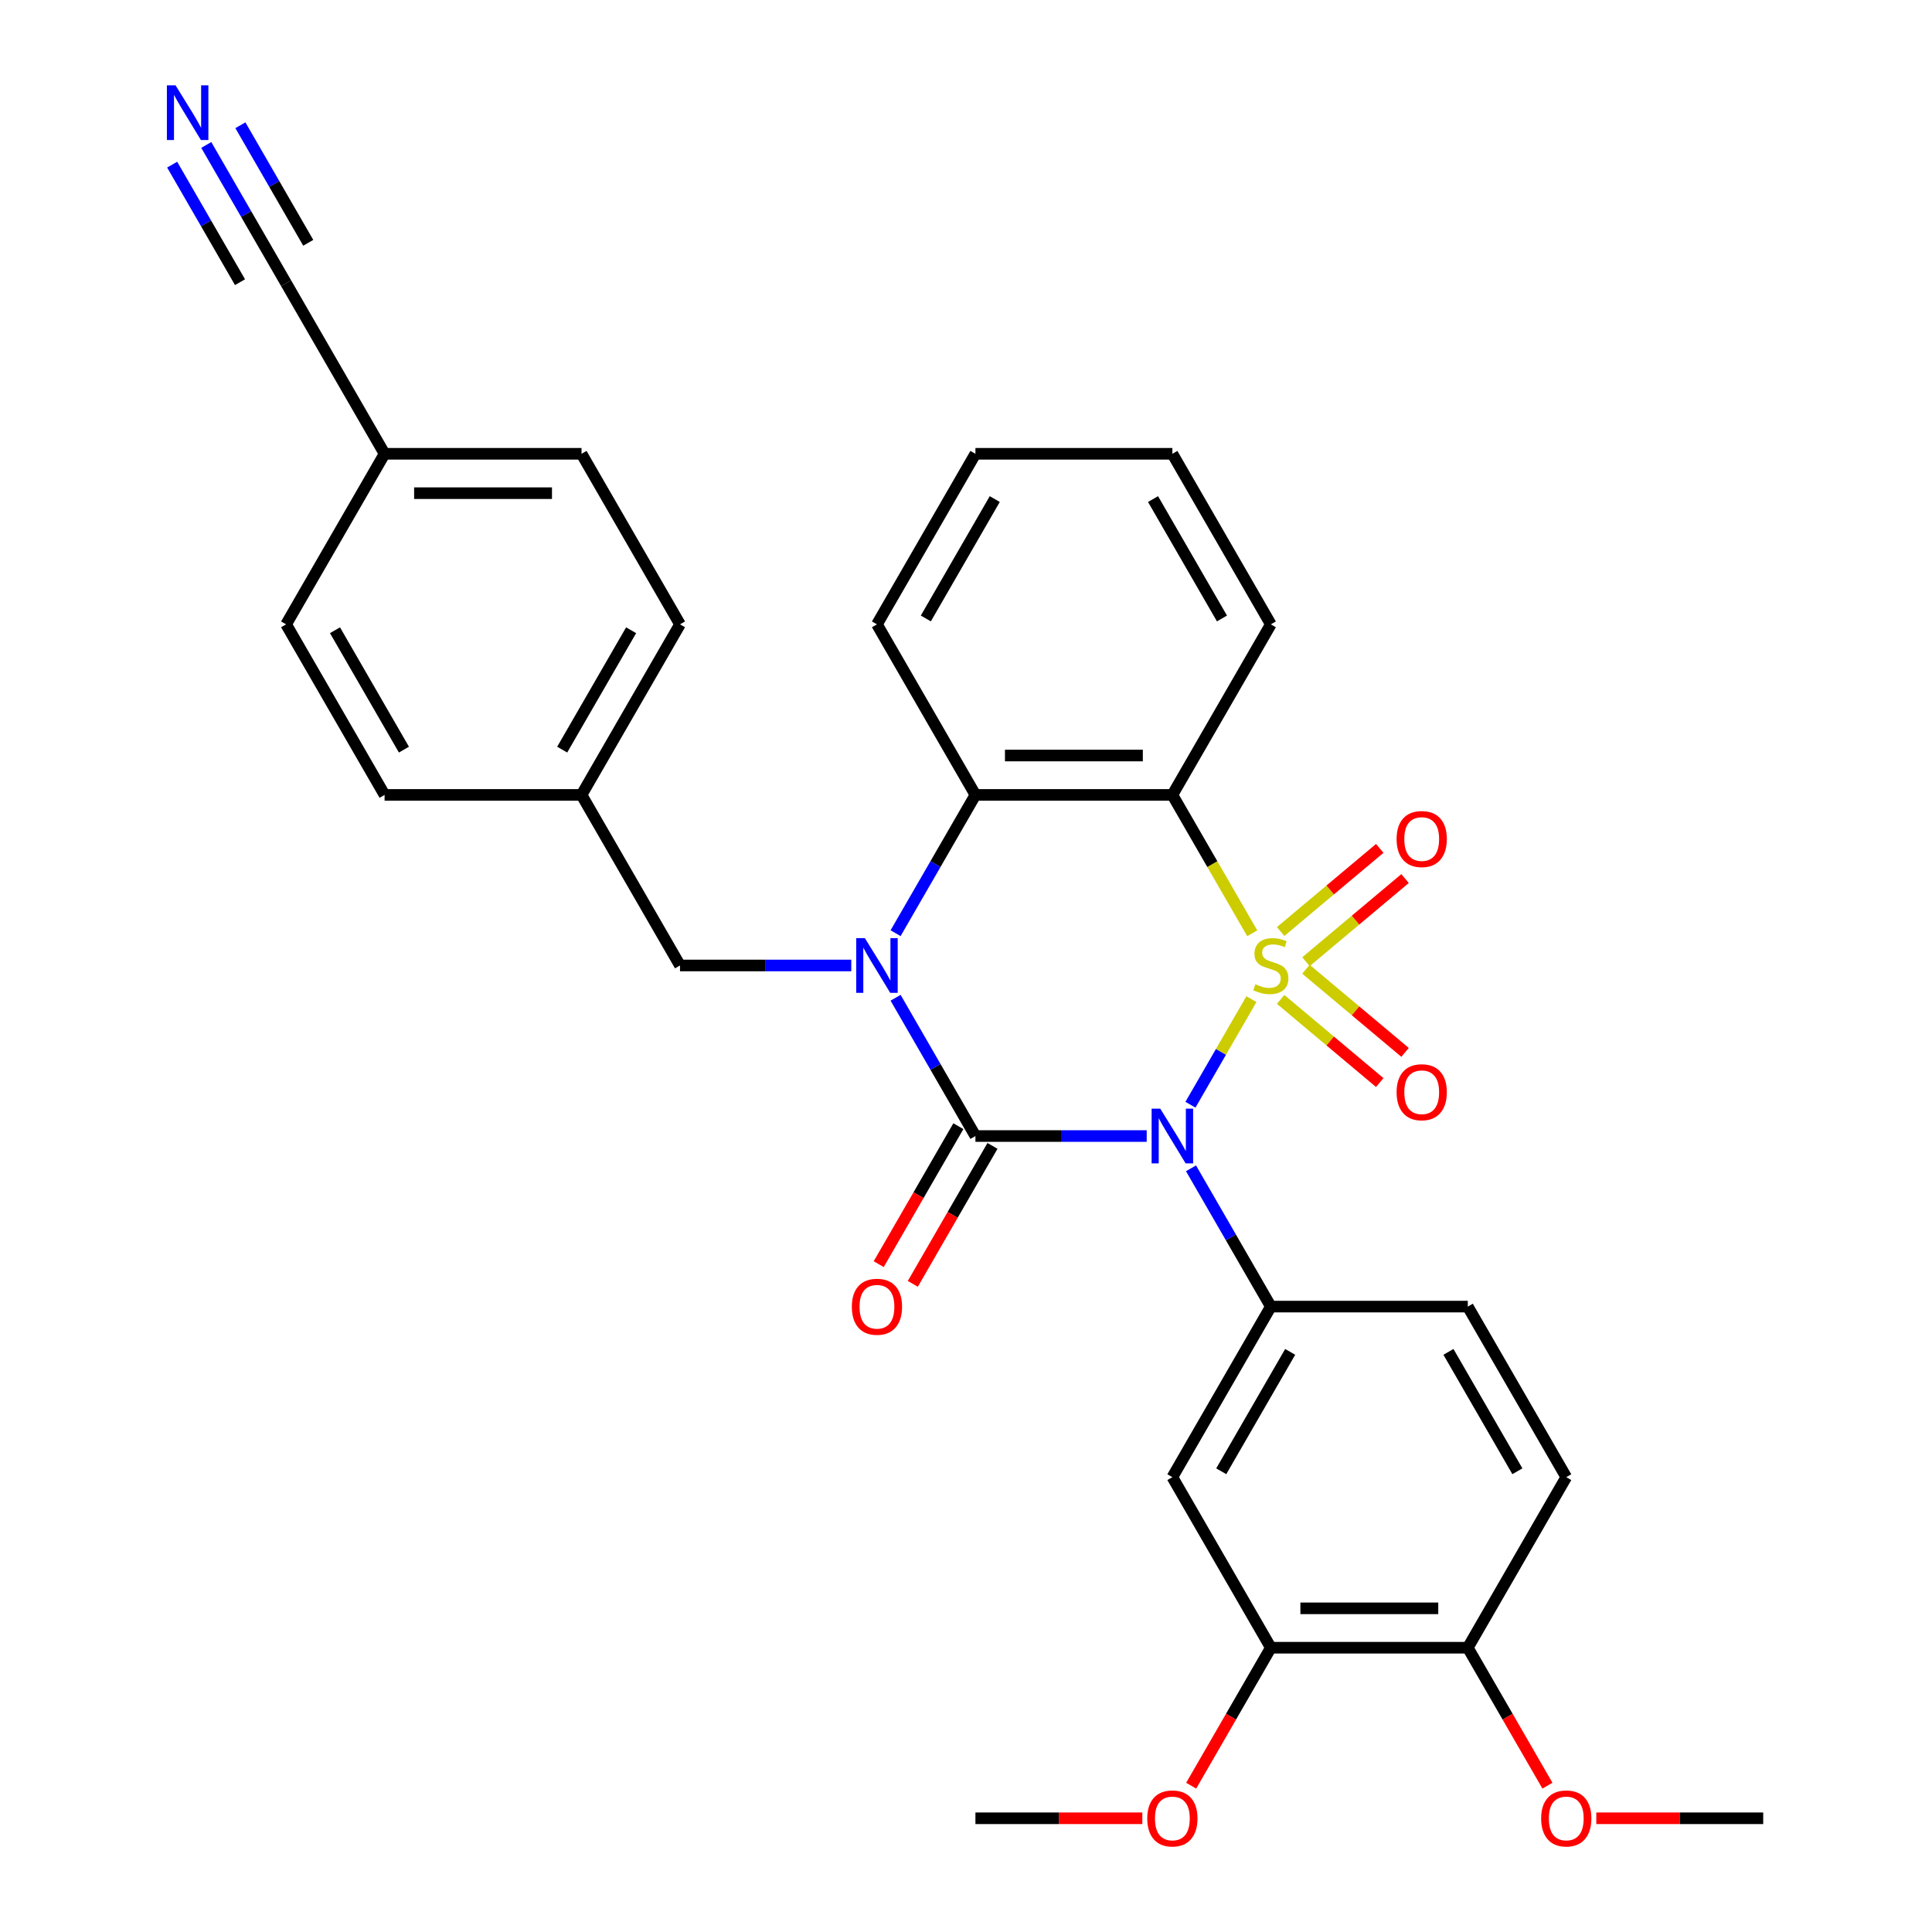 <?xml version='1.0' encoding='iso-8859-1'?>
<svg version='1.1' baseProfile='full'
              xmlns='http://www.w3.org/2000/svg'
                      xmlns:rdkit='http://www.rdkit.org/xml'
                      xmlns:xlink='http://www.w3.org/1999/xlink'
                  xml:space='preserve'
width='1000px' height='1000px' viewBox='0 0 1000 1000'>
<!-- END OF HEADER -->
<rect style='opacity:1.0;fill:#FFFFFF;stroke:none' width='1000' height='1000' x='0' y='0'> </rect>
<path class='bond-0' d='M 647.725,517.156 L 631.949,544.48' style='fill:none;fill-rule:evenodd;stroke:#CCCC00;stroke-width:6px;stroke-linecap:butt;stroke-linejoin:miter;stroke-opacity:1' />
<path class='bond-0' d='M 631.949,544.48 L 616.173,571.804' style='fill:none;fill-rule:evenodd;stroke:#0000FF;stroke-width:6px;stroke-linecap:butt;stroke-linejoin:miter;stroke-opacity:1' />
<path class='bond-3' d='M 648.163,483.059 L 627.49,447.252' style='fill:none;fill-rule:evenodd;stroke:#CCCC00;stroke-width:6px;stroke-linecap:butt;stroke-linejoin:miter;stroke-opacity:1' />
<path class='bond-3' d='M 627.49,447.252 L 606.817,411.445' style='fill:none;fill-rule:evenodd;stroke:#000000;stroke-width:6px;stroke-linecap:butt;stroke-linejoin:miter;stroke-opacity:1' />
<path class='bond-6' d='M 675.968,497.779 L 701.614,476.259' style='fill:none;fill-rule:evenodd;stroke:#CCCC00;stroke-width:6px;stroke-linecap:butt;stroke-linejoin:miter;stroke-opacity:1' />
<path class='bond-6' d='M 701.614,476.259 L 727.261,454.739' style='fill:none;fill-rule:evenodd;stroke:#FF0000;stroke-width:6px;stroke-linecap:butt;stroke-linejoin:miter;stroke-opacity:1' />
<path class='bond-6' d='M 662.863,482.161 L 688.509,460.641' style='fill:none;fill-rule:evenodd;stroke:#CCCC00;stroke-width:6px;stroke-linecap:butt;stroke-linejoin:miter;stroke-opacity:1' />
<path class='bond-6' d='M 688.509,460.641 L 714.156,439.121' style='fill:none;fill-rule:evenodd;stroke:#FF0000;stroke-width:6px;stroke-linecap:butt;stroke-linejoin:miter;stroke-opacity:1' />
<path class='bond-7' d='M 662.863,517.294 L 688.509,538.814' style='fill:none;fill-rule:evenodd;stroke:#CCCC00;stroke-width:6px;stroke-linecap:butt;stroke-linejoin:miter;stroke-opacity:1' />
<path class='bond-7' d='M 688.509,538.814 L 714.156,560.334' style='fill:none;fill-rule:evenodd;stroke:#FF0000;stroke-width:6px;stroke-linecap:butt;stroke-linejoin:miter;stroke-opacity:1' />
<path class='bond-7' d='M 675.968,501.676 L 701.614,523.196' style='fill:none;fill-rule:evenodd;stroke:#CCCC00;stroke-width:6px;stroke-linecap:butt;stroke-linejoin:miter;stroke-opacity:1' />
<path class='bond-7' d='M 701.614,523.196 L 727.261,544.716' style='fill:none;fill-rule:evenodd;stroke:#FF0000;stroke-width:6px;stroke-linecap:butt;stroke-linejoin:miter;stroke-opacity:1' />
<path class='bond-1' d='M 593.529,588.01 L 549.203,588.01' style='fill:none;fill-rule:evenodd;stroke:#0000FF;stroke-width:6px;stroke-linecap:butt;stroke-linejoin:miter;stroke-opacity:1' />
<path class='bond-1' d='M 549.203,588.01 L 504.878,588.01' style='fill:none;fill-rule:evenodd;stroke:#000000;stroke-width:6px;stroke-linecap:butt;stroke-linejoin:miter;stroke-opacity:1' />
<path class='bond-5' d='M 616.464,604.718 L 637.125,640.505' style='fill:none;fill-rule:evenodd;stroke:#0000FF;stroke-width:6px;stroke-linecap:butt;stroke-linejoin:miter;stroke-opacity:1' />
<path class='bond-5' d='M 637.125,640.505 L 657.787,676.292' style='fill:none;fill-rule:evenodd;stroke:#000000;stroke-width:6px;stroke-linecap:butt;stroke-linejoin:miter;stroke-opacity:1' />
<path class='bond-11' d='M 496.05,582.913 L 475.434,618.619' style='fill:none;fill-rule:evenodd;stroke:#000000;stroke-width:6px;stroke-linecap:butt;stroke-linejoin:miter;stroke-opacity:1' />
<path class='bond-11' d='M 475.434,618.619 L 454.819,654.326' style='fill:none;fill-rule:evenodd;stroke:#FF0000;stroke-width:6px;stroke-linecap:butt;stroke-linejoin:miter;stroke-opacity:1' />
<path class='bond-11' d='M 513.706,593.107 L 493.091,628.813' style='fill:none;fill-rule:evenodd;stroke:#000000;stroke-width:6px;stroke-linecap:butt;stroke-linejoin:miter;stroke-opacity:1' />
<path class='bond-11' d='M 493.091,628.813 L 472.475,664.52' style='fill:none;fill-rule:evenodd;stroke:#FF0000;stroke-width:6px;stroke-linecap:butt;stroke-linejoin:miter;stroke-opacity:1' />
<path class='bond-31' d='M 504.878,588.01 L 484.216,552.223' style='fill:none;fill-rule:evenodd;stroke:#000000;stroke-width:6px;stroke-linecap:butt;stroke-linejoin:miter;stroke-opacity:1' />
<path class='bond-31' d='M 484.216,552.223 L 463.555,516.436' style='fill:none;fill-rule:evenodd;stroke:#0000FF;stroke-width:6px;stroke-linecap:butt;stroke-linejoin:miter;stroke-opacity:1' />
<path class='bond-2' d='M 463.555,483.019 L 484.216,447.232' style='fill:none;fill-rule:evenodd;stroke:#0000FF;stroke-width:6px;stroke-linecap:butt;stroke-linejoin:miter;stroke-opacity:1' />
<path class='bond-2' d='M 484.216,447.232 L 504.878,411.445' style='fill:none;fill-rule:evenodd;stroke:#000000;stroke-width:6px;stroke-linecap:butt;stroke-linejoin:miter;stroke-opacity:1' />
<path class='bond-10' d='M 440.62,499.727 L 396.294,499.727' style='fill:none;fill-rule:evenodd;stroke:#0000FF;stroke-width:6px;stroke-linecap:butt;stroke-linejoin:miter;stroke-opacity:1' />
<path class='bond-10' d='M 396.294,499.727 L 351.969,499.727' style='fill:none;fill-rule:evenodd;stroke:#000000;stroke-width:6px;stroke-linecap:butt;stroke-linejoin:miter;stroke-opacity:1' />
<path class='bond-4' d='M 606.817,411.445 L 504.878,411.445' style='fill:none;fill-rule:evenodd;stroke:#000000;stroke-width:6px;stroke-linecap:butt;stroke-linejoin:miter;stroke-opacity:1' />
<path class='bond-4' d='M 591.526,391.057 L 520.169,391.057' style='fill:none;fill-rule:evenodd;stroke:#000000;stroke-width:6px;stroke-linecap:butt;stroke-linejoin:miter;stroke-opacity:1' />
<path class='bond-19' d='M 606.817,411.445 L 657.787,323.163' style='fill:none;fill-rule:evenodd;stroke:#000000;stroke-width:6px;stroke-linecap:butt;stroke-linejoin:miter;stroke-opacity:1' />
<path class='bond-21' d='M 504.878,411.445 L 453.908,323.163' style='fill:none;fill-rule:evenodd;stroke:#000000;stroke-width:6px;stroke-linecap:butt;stroke-linejoin:miter;stroke-opacity:1' />
<path class='bond-8' d='M 657.787,676.292 L 606.817,764.574' style='fill:none;fill-rule:evenodd;stroke:#000000;stroke-width:6px;stroke-linecap:butt;stroke-linejoin:miter;stroke-opacity:1' />
<path class='bond-8' d='M 667.798,699.728 L 632.119,761.526' style='fill:none;fill-rule:evenodd;stroke:#000000;stroke-width:6px;stroke-linecap:butt;stroke-linejoin:miter;stroke-opacity:1' />
<path class='bond-14' d='M 657.787,676.292 L 759.726,676.292' style='fill:none;fill-rule:evenodd;stroke:#000000;stroke-width:6px;stroke-linecap:butt;stroke-linejoin:miter;stroke-opacity:1' />
<path class='bond-12' d='M 606.817,764.574 L 657.787,852.856' style='fill:none;fill-rule:evenodd;stroke:#000000;stroke-width:6px;stroke-linecap:butt;stroke-linejoin:miter;stroke-opacity:1' />
<path class='bond-9' d='M 106.767,75.025 L 127.428,110.812' style='fill:none;fill-rule:evenodd;stroke:#0000FF;stroke-width:6px;stroke-linecap:butt;stroke-linejoin:miter;stroke-opacity:1' />
<path class='bond-9' d='M 127.428,110.812 L 148.09,146.599' style='fill:none;fill-rule:evenodd;stroke:#000000;stroke-width:6px;stroke-linecap:butt;stroke-linejoin:miter;stroke-opacity:1' />
<path class='bond-9' d='M 89.11,85.219 L 106.673,115.638' style='fill:none;fill-rule:evenodd;stroke:#0000FF;stroke-width:6px;stroke-linecap:butt;stroke-linejoin:miter;stroke-opacity:1' />
<path class='bond-9' d='M 106.673,115.638 L 124.235,146.057' style='fill:none;fill-rule:evenodd;stroke:#000000;stroke-width:6px;stroke-linecap:butt;stroke-linejoin:miter;stroke-opacity:1' />
<path class='bond-9' d='M 124.423,64.831 L 141.986,95.25' style='fill:none;fill-rule:evenodd;stroke:#0000FF;stroke-width:6px;stroke-linecap:butt;stroke-linejoin:miter;stroke-opacity:1' />
<path class='bond-9' d='M 141.986,95.25 L 159.548,125.669' style='fill:none;fill-rule:evenodd;stroke:#000000;stroke-width:6px;stroke-linecap:butt;stroke-linejoin:miter;stroke-opacity:1' />
<path class='bond-18' d='M 351.969,499.727 L 300.999,411.445' style='fill:none;fill-rule:evenodd;stroke:#000000;stroke-width:6px;stroke-linecap:butt;stroke-linejoin:miter;stroke-opacity:1' />
<path class='bond-20' d='M 657.787,852.856 L 637.172,888.563' style='fill:none;fill-rule:evenodd;stroke:#000000;stroke-width:6px;stroke-linecap:butt;stroke-linejoin:miter;stroke-opacity:1' />
<path class='bond-20' d='M 637.172,888.563 L 616.556,924.27' style='fill:none;fill-rule:evenodd;stroke:#FF0000;stroke-width:6px;stroke-linecap:butt;stroke-linejoin:miter;stroke-opacity:1' />
<path class='bond-33' d='M 657.787,852.856 L 759.726,852.856' style='fill:none;fill-rule:evenodd;stroke:#000000;stroke-width:6px;stroke-linecap:butt;stroke-linejoin:miter;stroke-opacity:1' />
<path class='bond-33' d='M 673.078,832.468 L 744.436,832.468' style='fill:none;fill-rule:evenodd;stroke:#000000;stroke-width:6px;stroke-linecap:butt;stroke-linejoin:miter;stroke-opacity:1' />
<path class='bond-13' d='M 148.09,146.599 L 199.06,234.881' style='fill:none;fill-rule:evenodd;stroke:#000000;stroke-width:6px;stroke-linecap:butt;stroke-linejoin:miter;stroke-opacity:1' />
<path class='bond-16' d='M 759.726,676.292 L 810.696,764.574' style='fill:none;fill-rule:evenodd;stroke:#000000;stroke-width:6px;stroke-linecap:butt;stroke-linejoin:miter;stroke-opacity:1' />
<path class='bond-16' d='M 749.715,699.728 L 785.394,761.526' style='fill:none;fill-rule:evenodd;stroke:#000000;stroke-width:6px;stroke-linecap:butt;stroke-linejoin:miter;stroke-opacity:1' />
<path class='bond-15' d='M 759.726,852.856 L 810.696,764.574' style='fill:none;fill-rule:evenodd;stroke:#000000;stroke-width:6px;stroke-linecap:butt;stroke-linejoin:miter;stroke-opacity:1' />
<path class='bond-26' d='M 759.726,852.856 L 780.342,888.563' style='fill:none;fill-rule:evenodd;stroke:#000000;stroke-width:6px;stroke-linecap:butt;stroke-linejoin:miter;stroke-opacity:1' />
<path class='bond-26' d='M 780.342,888.563 L 800.957,924.27' style='fill:none;fill-rule:evenodd;stroke:#FF0000;stroke-width:6px;stroke-linecap:butt;stroke-linejoin:miter;stroke-opacity:1' />
<path class='bond-17' d='M 199.06,234.881 L 300.999,234.881' style='fill:none;fill-rule:evenodd;stroke:#000000;stroke-width:6px;stroke-linecap:butt;stroke-linejoin:miter;stroke-opacity:1' />
<path class='bond-17' d='M 214.35,255.269 L 285.708,255.269' style='fill:none;fill-rule:evenodd;stroke:#000000;stroke-width:6px;stroke-linecap:butt;stroke-linejoin:miter;stroke-opacity:1' />
<path class='bond-34' d='M 199.06,234.881 L 148.09,323.163' style='fill:none;fill-rule:evenodd;stroke:#000000;stroke-width:6px;stroke-linecap:butt;stroke-linejoin:miter;stroke-opacity:1' />
<path class='bond-24' d='M 300.999,411.445 L 199.06,411.445' style='fill:none;fill-rule:evenodd;stroke:#000000;stroke-width:6px;stroke-linecap:butt;stroke-linejoin:miter;stroke-opacity:1' />
<path class='bond-25' d='M 300.999,411.445 L 351.969,323.163' style='fill:none;fill-rule:evenodd;stroke:#000000;stroke-width:6px;stroke-linecap:butt;stroke-linejoin:miter;stroke-opacity:1' />
<path class='bond-25' d='M 290.988,388.009 L 326.667,326.212' style='fill:none;fill-rule:evenodd;stroke:#000000;stroke-width:6px;stroke-linecap:butt;stroke-linejoin:miter;stroke-opacity:1' />
<path class='bond-29' d='M 657.787,323.163 L 606.817,234.881' style='fill:none;fill-rule:evenodd;stroke:#000000;stroke-width:6px;stroke-linecap:butt;stroke-linejoin:miter;stroke-opacity:1' />
<path class='bond-29' d='M 632.485,320.115 L 596.806,258.317' style='fill:none;fill-rule:evenodd;stroke:#000000;stroke-width:6px;stroke-linecap:butt;stroke-linejoin:miter;stroke-opacity:1' />
<path class='bond-27' d='M 591.269,941.138 L 548.073,941.138' style='fill:none;fill-rule:evenodd;stroke:#FF0000;stroke-width:6px;stroke-linecap:butt;stroke-linejoin:miter;stroke-opacity:1' />
<path class='bond-27' d='M 548.073,941.138 L 504.878,941.138' style='fill:none;fill-rule:evenodd;stroke:#000000;stroke-width:6px;stroke-linecap:butt;stroke-linejoin:miter;stroke-opacity:1' />
<path class='bond-32' d='M 453.908,323.163 L 504.878,234.881' style='fill:none;fill-rule:evenodd;stroke:#000000;stroke-width:6px;stroke-linecap:butt;stroke-linejoin:miter;stroke-opacity:1' />
<path class='bond-32' d='M 479.21,320.115 L 514.889,258.317' style='fill:none;fill-rule:evenodd;stroke:#000000;stroke-width:6px;stroke-linecap:butt;stroke-linejoin:miter;stroke-opacity:1' />
<path class='bond-22' d='M 148.09,323.163 L 199.06,411.445' style='fill:none;fill-rule:evenodd;stroke:#000000;stroke-width:6px;stroke-linecap:butt;stroke-linejoin:miter;stroke-opacity:1' />
<path class='bond-22' d='M 173.392,326.212 L 209.071,388.009' style='fill:none;fill-rule:evenodd;stroke:#000000;stroke-width:6px;stroke-linecap:butt;stroke-linejoin:miter;stroke-opacity:1' />
<path class='bond-23' d='M 300.999,234.881 L 351.969,323.163' style='fill:none;fill-rule:evenodd;stroke:#000000;stroke-width:6px;stroke-linecap:butt;stroke-linejoin:miter;stroke-opacity:1' />
<path class='bond-28' d='M 826.245,941.138 L 869.44,941.138' style='fill:none;fill-rule:evenodd;stroke:#FF0000;stroke-width:6px;stroke-linecap:butt;stroke-linejoin:miter;stroke-opacity:1' />
<path class='bond-28' d='M 869.44,941.138 L 912.636,941.138' style='fill:none;fill-rule:evenodd;stroke:#000000;stroke-width:6px;stroke-linecap:butt;stroke-linejoin:miter;stroke-opacity:1' />
<path class='bond-30' d='M 606.817,234.881 L 504.878,234.881' style='fill:none;fill-rule:evenodd;stroke:#000000;stroke-width:6px;stroke-linecap:butt;stroke-linejoin:miter;stroke-opacity:1' />
<path  class='atom-0' d='M 649.787 509.447
Q 650.107 509.567, 651.427 510.127
Q 652.747 510.687, 654.187 511.047
Q 655.667 511.367, 657.107 511.367
Q 659.787 511.367, 661.347 510.087
Q 662.907 508.767, 662.907 506.487
Q 662.907 504.927, 662.107 503.967
Q 661.347 503.007, 660.147 502.487
Q 658.947 501.967, 656.947 501.367
Q 654.427 500.607, 652.907 499.887
Q 651.427 499.167, 650.347 497.647
Q 649.307 496.127, 649.307 493.567
Q 649.307 490.007, 651.707 487.807
Q 654.147 485.607, 658.947 485.607
Q 662.227 485.607, 665.947 487.167
L 665.027 490.247
Q 661.627 488.847, 659.067 488.847
Q 656.307 488.847, 654.787 490.007
Q 653.267 491.127, 653.307 493.087
Q 653.307 494.607, 654.067 495.527
Q 654.867 496.447, 655.987 496.967
Q 657.147 497.487, 659.067 498.087
Q 661.627 498.887, 663.147 499.687
Q 664.667 500.487, 665.747 502.127
Q 666.867 503.727, 666.867 506.487
Q 666.867 510.407, 664.227 512.527
Q 661.627 514.607, 657.267 514.607
Q 654.747 514.607, 652.827 514.047
Q 650.947 513.527, 648.707 512.607
L 649.787 509.447
' fill='#CCCC00'/>
<path  class='atom-1' d='M 600.557 573.85
L 609.837 588.85
Q 610.757 590.33, 612.237 593.01
Q 613.717 595.69, 613.797 595.85
L 613.797 573.85
L 617.557 573.85
L 617.557 602.17
L 613.677 602.17
L 603.717 585.77
Q 602.557 583.85, 601.317 581.65
Q 600.117 579.45, 599.757 578.77
L 599.757 602.17
L 596.077 602.17
L 596.077 573.85
L 600.557 573.85
' fill='#0000FF'/>
<path  class='atom-3' d='M 447.648 485.567
L 456.928 500.567
Q 457.848 502.047, 459.328 504.727
Q 460.808 507.407, 460.888 507.567
L 460.888 485.567
L 464.648 485.567
L 464.648 513.887
L 460.768 513.887
L 450.808 497.487
Q 449.648 495.567, 448.408 493.367
Q 447.208 491.167, 446.848 490.487
L 446.848 513.887
L 443.168 513.887
L 443.168 485.567
L 447.648 485.567
' fill='#0000FF'/>
<path  class='atom-7' d='M 722.877 434.282
Q 722.877 427.482, 726.237 423.682
Q 729.597 419.882, 735.877 419.882
Q 742.157 419.882, 745.517 423.682
Q 748.877 427.482, 748.877 434.282
Q 748.877 441.162, 745.477 445.082
Q 742.077 448.962, 735.877 448.962
Q 729.637 448.962, 726.237 445.082
Q 722.877 441.202, 722.877 434.282
M 735.877 445.762
Q 740.197 445.762, 742.517 442.882
Q 744.877 439.962, 744.877 434.282
Q 744.877 428.722, 742.517 425.922
Q 740.197 423.082, 735.877 423.082
Q 731.557 423.082, 729.197 425.882
Q 726.877 428.682, 726.877 434.282
Q 726.877 440.002, 729.197 442.882
Q 731.557 445.762, 735.877 445.762
' fill='#FF0000'/>
<path  class='atom-8' d='M 722.877 565.333
Q 722.877 558.533, 726.237 554.733
Q 729.597 550.933, 735.877 550.933
Q 742.157 550.933, 745.517 554.733
Q 748.877 558.533, 748.877 565.333
Q 748.877 572.213, 745.477 576.133
Q 742.077 580.013, 735.877 580.013
Q 729.637 580.013, 726.237 576.133
Q 722.877 572.253, 722.877 565.333
M 735.877 576.813
Q 740.197 576.813, 742.517 573.933
Q 744.877 571.013, 744.877 565.333
Q 744.877 559.773, 742.517 556.973
Q 740.197 554.133, 735.877 554.133
Q 731.557 554.133, 729.197 556.933
Q 726.877 559.733, 726.877 565.333
Q 726.877 571.053, 729.197 573.933
Q 731.557 576.813, 735.877 576.813
' fill='#FF0000'/>
<path  class='atom-10' d='M 90.86 44.157
L 100.14 59.157
Q 101.06 60.637, 102.54 63.317
Q 104.02 65.997, 104.1 66.157
L 104.1 44.157
L 107.86 44.157
L 107.86 72.477
L 103.98 72.477
L 94.02 56.077
Q 92.86 54.157, 91.62 51.957
Q 90.42 49.757, 90.06 49.077
L 90.06 72.477
L 86.38 72.477
L 86.38 44.157
L 90.86 44.157
' fill='#0000FF'/>
<path  class='atom-12' d='M 440.908 676.372
Q 440.908 669.572, 444.268 665.772
Q 447.628 661.972, 453.908 661.972
Q 460.188 661.972, 463.548 665.772
Q 466.908 669.572, 466.908 676.372
Q 466.908 683.252, 463.508 687.172
Q 460.108 691.052, 453.908 691.052
Q 447.668 691.052, 444.268 687.172
Q 440.908 683.292, 440.908 676.372
M 453.908 687.852
Q 458.228 687.852, 460.548 684.972
Q 462.908 682.052, 462.908 676.372
Q 462.908 670.812, 460.548 668.012
Q 458.228 665.172, 453.908 665.172
Q 449.588 665.172, 447.228 667.972
Q 444.908 670.772, 444.908 676.372
Q 444.908 682.092, 447.228 684.972
Q 449.588 687.852, 453.908 687.852
' fill='#FF0000'/>
<path  class='atom-21' d='M 593.817 941.218
Q 593.817 934.418, 597.177 930.618
Q 600.537 926.818, 606.817 926.818
Q 613.097 926.818, 616.457 930.618
Q 619.817 934.418, 619.817 941.218
Q 619.817 948.098, 616.417 952.018
Q 613.017 955.898, 606.817 955.898
Q 600.577 955.898, 597.177 952.018
Q 593.817 948.138, 593.817 941.218
M 606.817 952.698
Q 611.137 952.698, 613.457 949.818
Q 615.817 946.898, 615.817 941.218
Q 615.817 935.658, 613.457 932.858
Q 611.137 930.018, 606.817 930.018
Q 602.497 930.018, 600.137 932.818
Q 597.817 935.618, 597.817 941.218
Q 597.817 946.938, 600.137 949.818
Q 602.497 952.698, 606.817 952.698
' fill='#FF0000'/>
<path  class='atom-27' d='M 797.696 941.218
Q 797.696 934.418, 801.056 930.618
Q 804.416 926.818, 810.696 926.818
Q 816.976 926.818, 820.336 930.618
Q 823.696 934.418, 823.696 941.218
Q 823.696 948.098, 820.296 952.018
Q 816.896 955.898, 810.696 955.898
Q 804.456 955.898, 801.056 952.018
Q 797.696 948.138, 797.696 941.218
M 810.696 952.698
Q 815.016 952.698, 817.336 949.818
Q 819.696 946.898, 819.696 941.218
Q 819.696 935.658, 817.336 932.858
Q 815.016 930.018, 810.696 930.018
Q 806.376 930.018, 804.016 932.818
Q 801.696 935.618, 801.696 941.218
Q 801.696 946.938, 804.016 949.818
Q 806.376 952.698, 810.696 952.698
' fill='#FF0000'/>
</svg>
